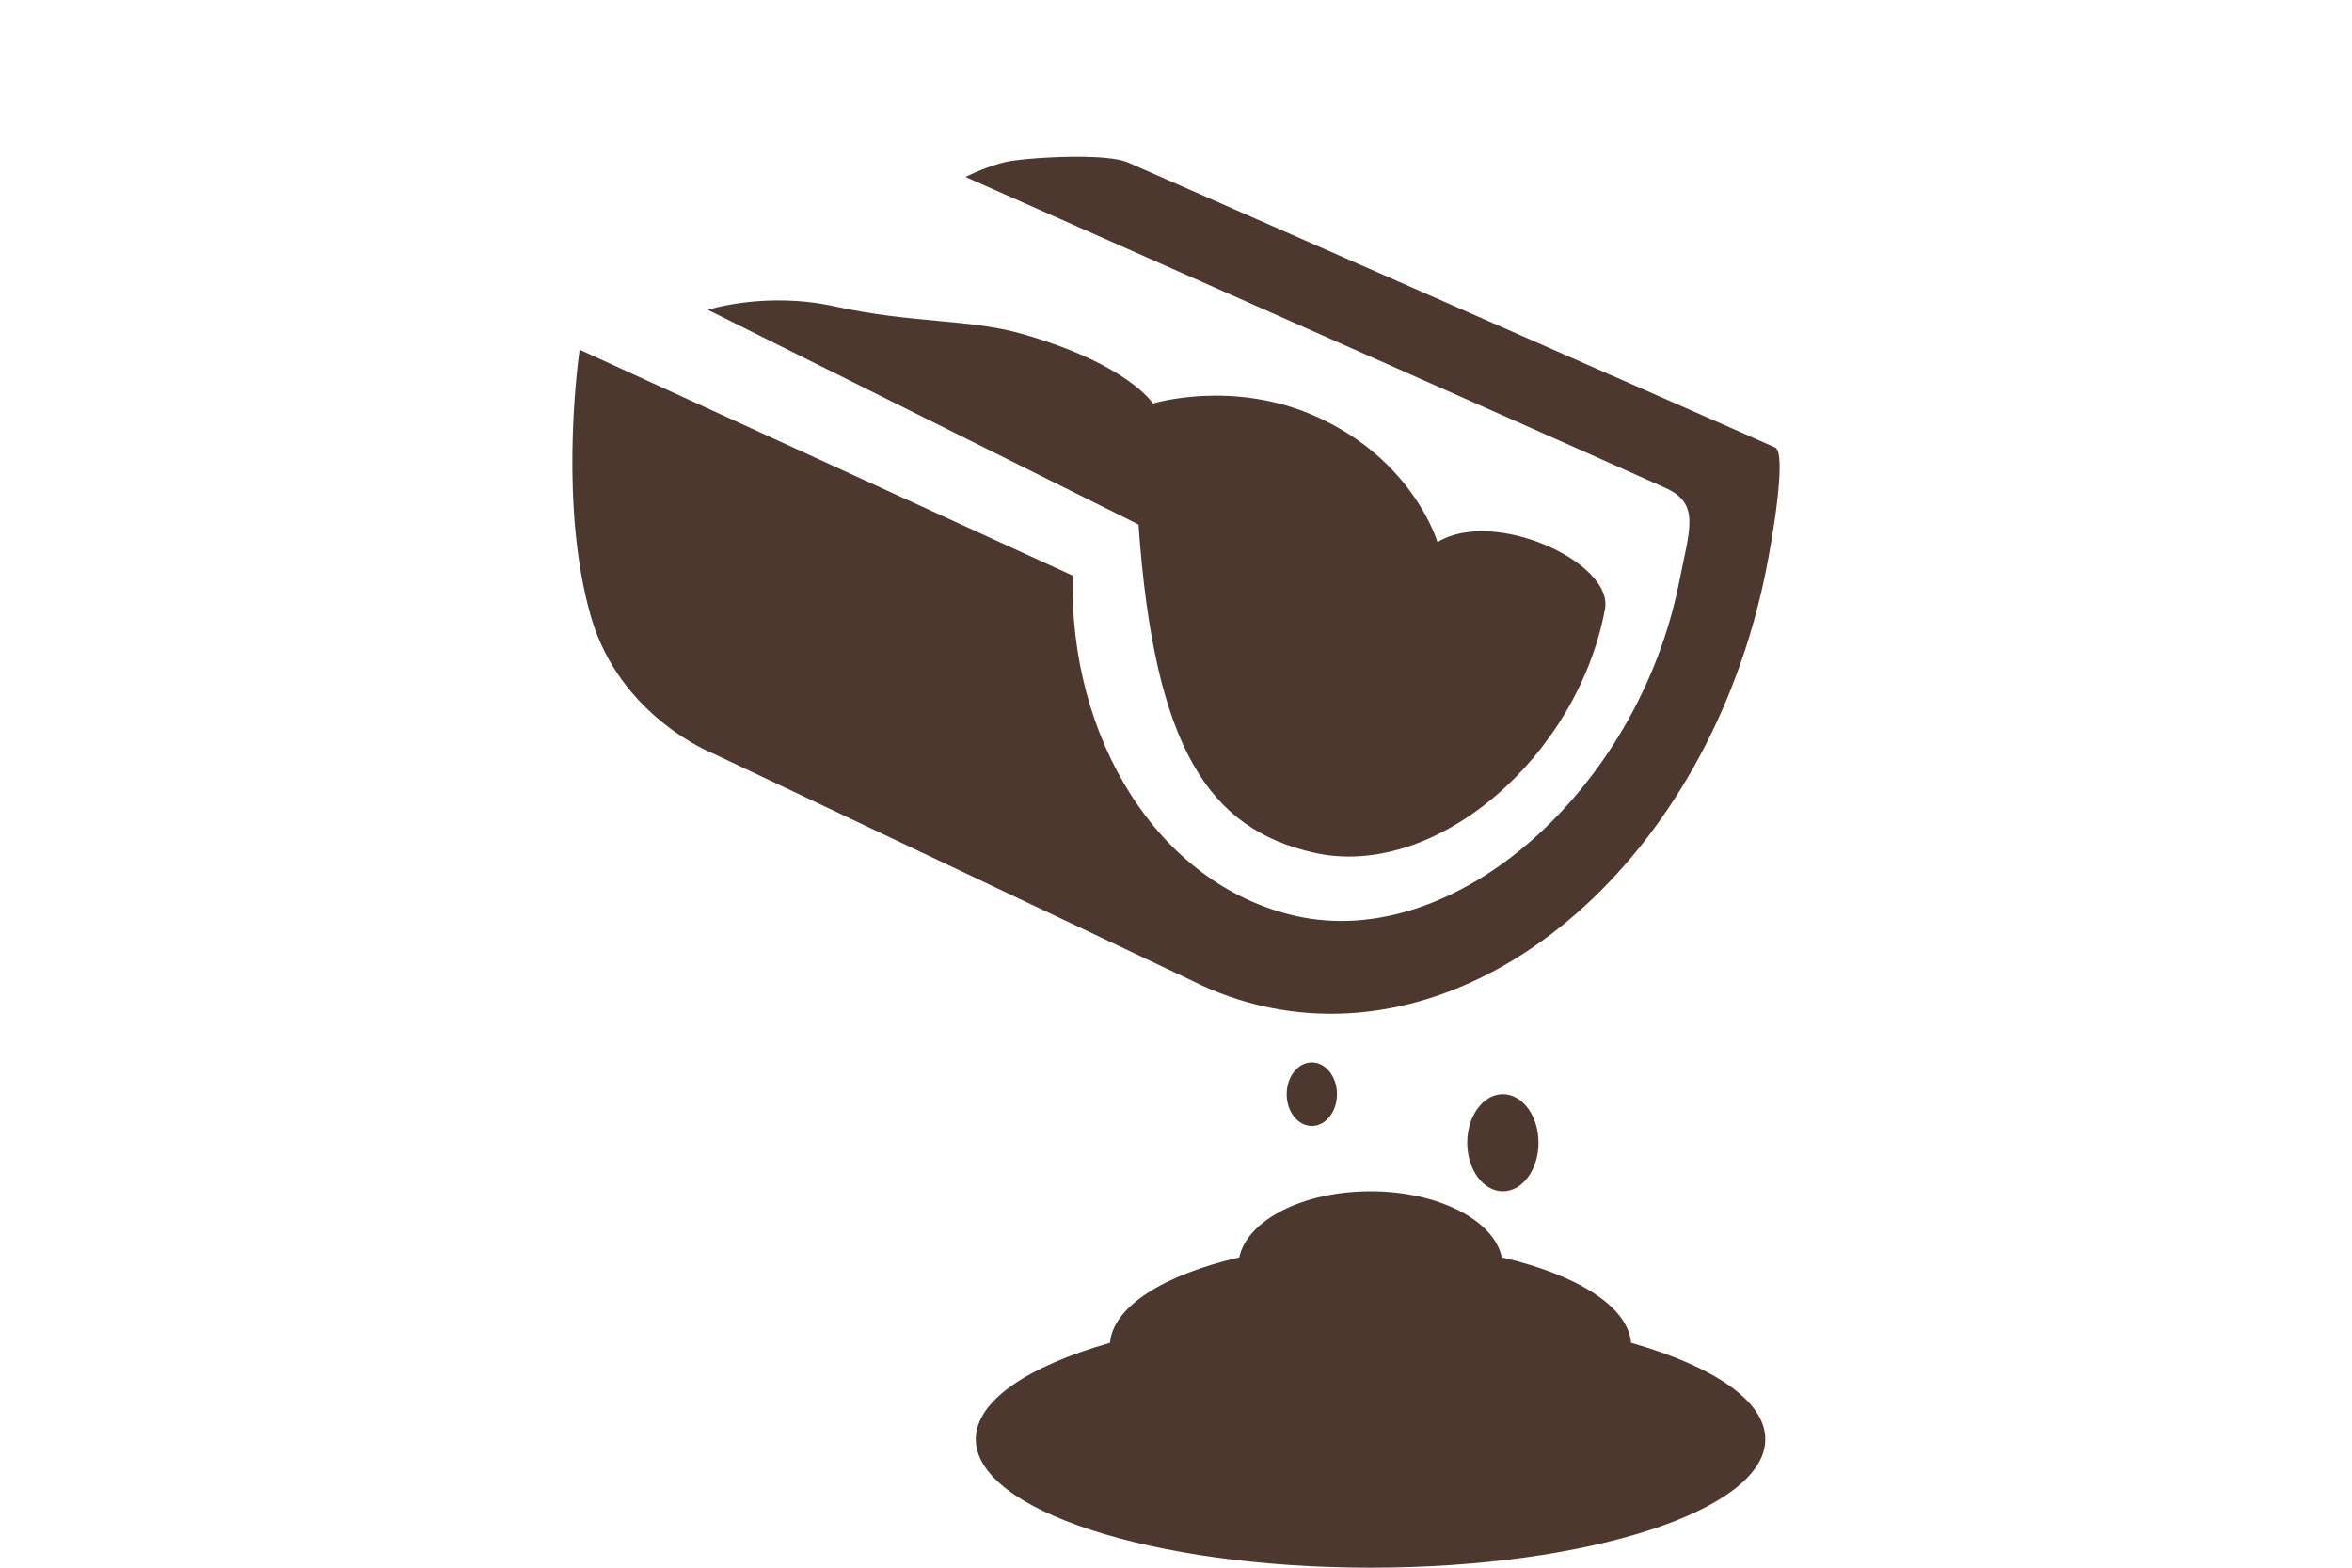 <?xml version="1.0" encoding="utf-8"?>
<!-- Generator: Adobe Illustrator 27.4.1, SVG Export Plug-In . SVG Version: 6.00 Build 0)  -->
<svg version="1.1" id="Layer_1" xmlns="http://www.w3.org/2000/svg" xmlns:xlink="http://www.w3.org/1999/xlink" x="0px" y="0px"
	 viewBox="0 0 108 72" enable-background="new 0 0 108 72" xml:space="preserve">
<rect fill="#FFFFFF" width="108" height="72"/>
<g>
	<path fill="#4C382F" d="M80.474,20.094l-0.016-0.008c-0.044-0.02-0.088-0.044-0.136-0.064L51.801,7.467
		c-0.044-0.02-0.096-0.04-0.148-0.056c-0.327-0.104-0.806-0.164-1.352-0.191c-1.356-0.068-3.111,0.056-3.857,0.171
		c-0.725,0.108-1.615,0.496-2.114,0.735c13.214,5.861,30.745,13.641,32.153,14.286c1.592,0.729,1.115,1.835,0.616,4.344
		c-1.876,9.417-10.225,16.99-17.625,15.306c-6.306-1.436-10.399-8.165-10.219-15.626L26.614,16.06
		c-0.144,1.054-0.903,7.261,0.509,12.221c1.321,4.644,5.615,6.322,5.615,6.322L54.653,45l0.06,0.03
		c1.121,0.566,2.313,0.985,3.57,1.244C68.198,48.3,78.4,39.366,81.068,26.312c0.391-1.918,0.953-5.492,0.452-5.756L80.474,20.094z"
		/>
	<path fill="#4C382F" d="M66.006,24.899c0,0-1.087-3.76-5.571-5.769c-3.846-1.724-7.494-0.597-7.494-0.597s-1.129-1.805-6.018-3.201
		c-2.43-0.694-4.969-0.465-8.604-1.262c-3.17-0.695-5.816,0.159-5.816,0.159l19.775,9.86c0.729,10.36,3.278,13.985,8.044,15.07
		c5.592,1.273,12.12-4.409,13.376-11.185C74.097,25.827,68.592,23.307,66.006,24.899z"/>
	<path fill="#4C382F" d="M74.897,61.67c-0.145-1.674-2.492-3.127-5.936-3.921c-0.362-1.71-2.92-3.036-6.028-3.036
		s-5.666,1.326-6.028,3.036c-3.444,0.794-5.792,2.247-5.936,3.921c-3.776,1.081-6.162,2.665-6.162,4.43
		c0,3.258,8.115,5.9,18.126,5.9s18.126-2.641,18.126-5.9C81.06,64.335,78.674,62.751,74.897,61.67z"/>
	<ellipse fill="#4C382F" cx="60.237" cy="50.253" rx="1.154" ry="1.459"/>
	<ellipse fill="#4C382F" cx="69.009" cy="52.483" rx="1.636" ry="2.23"/>
</g>
</svg>
